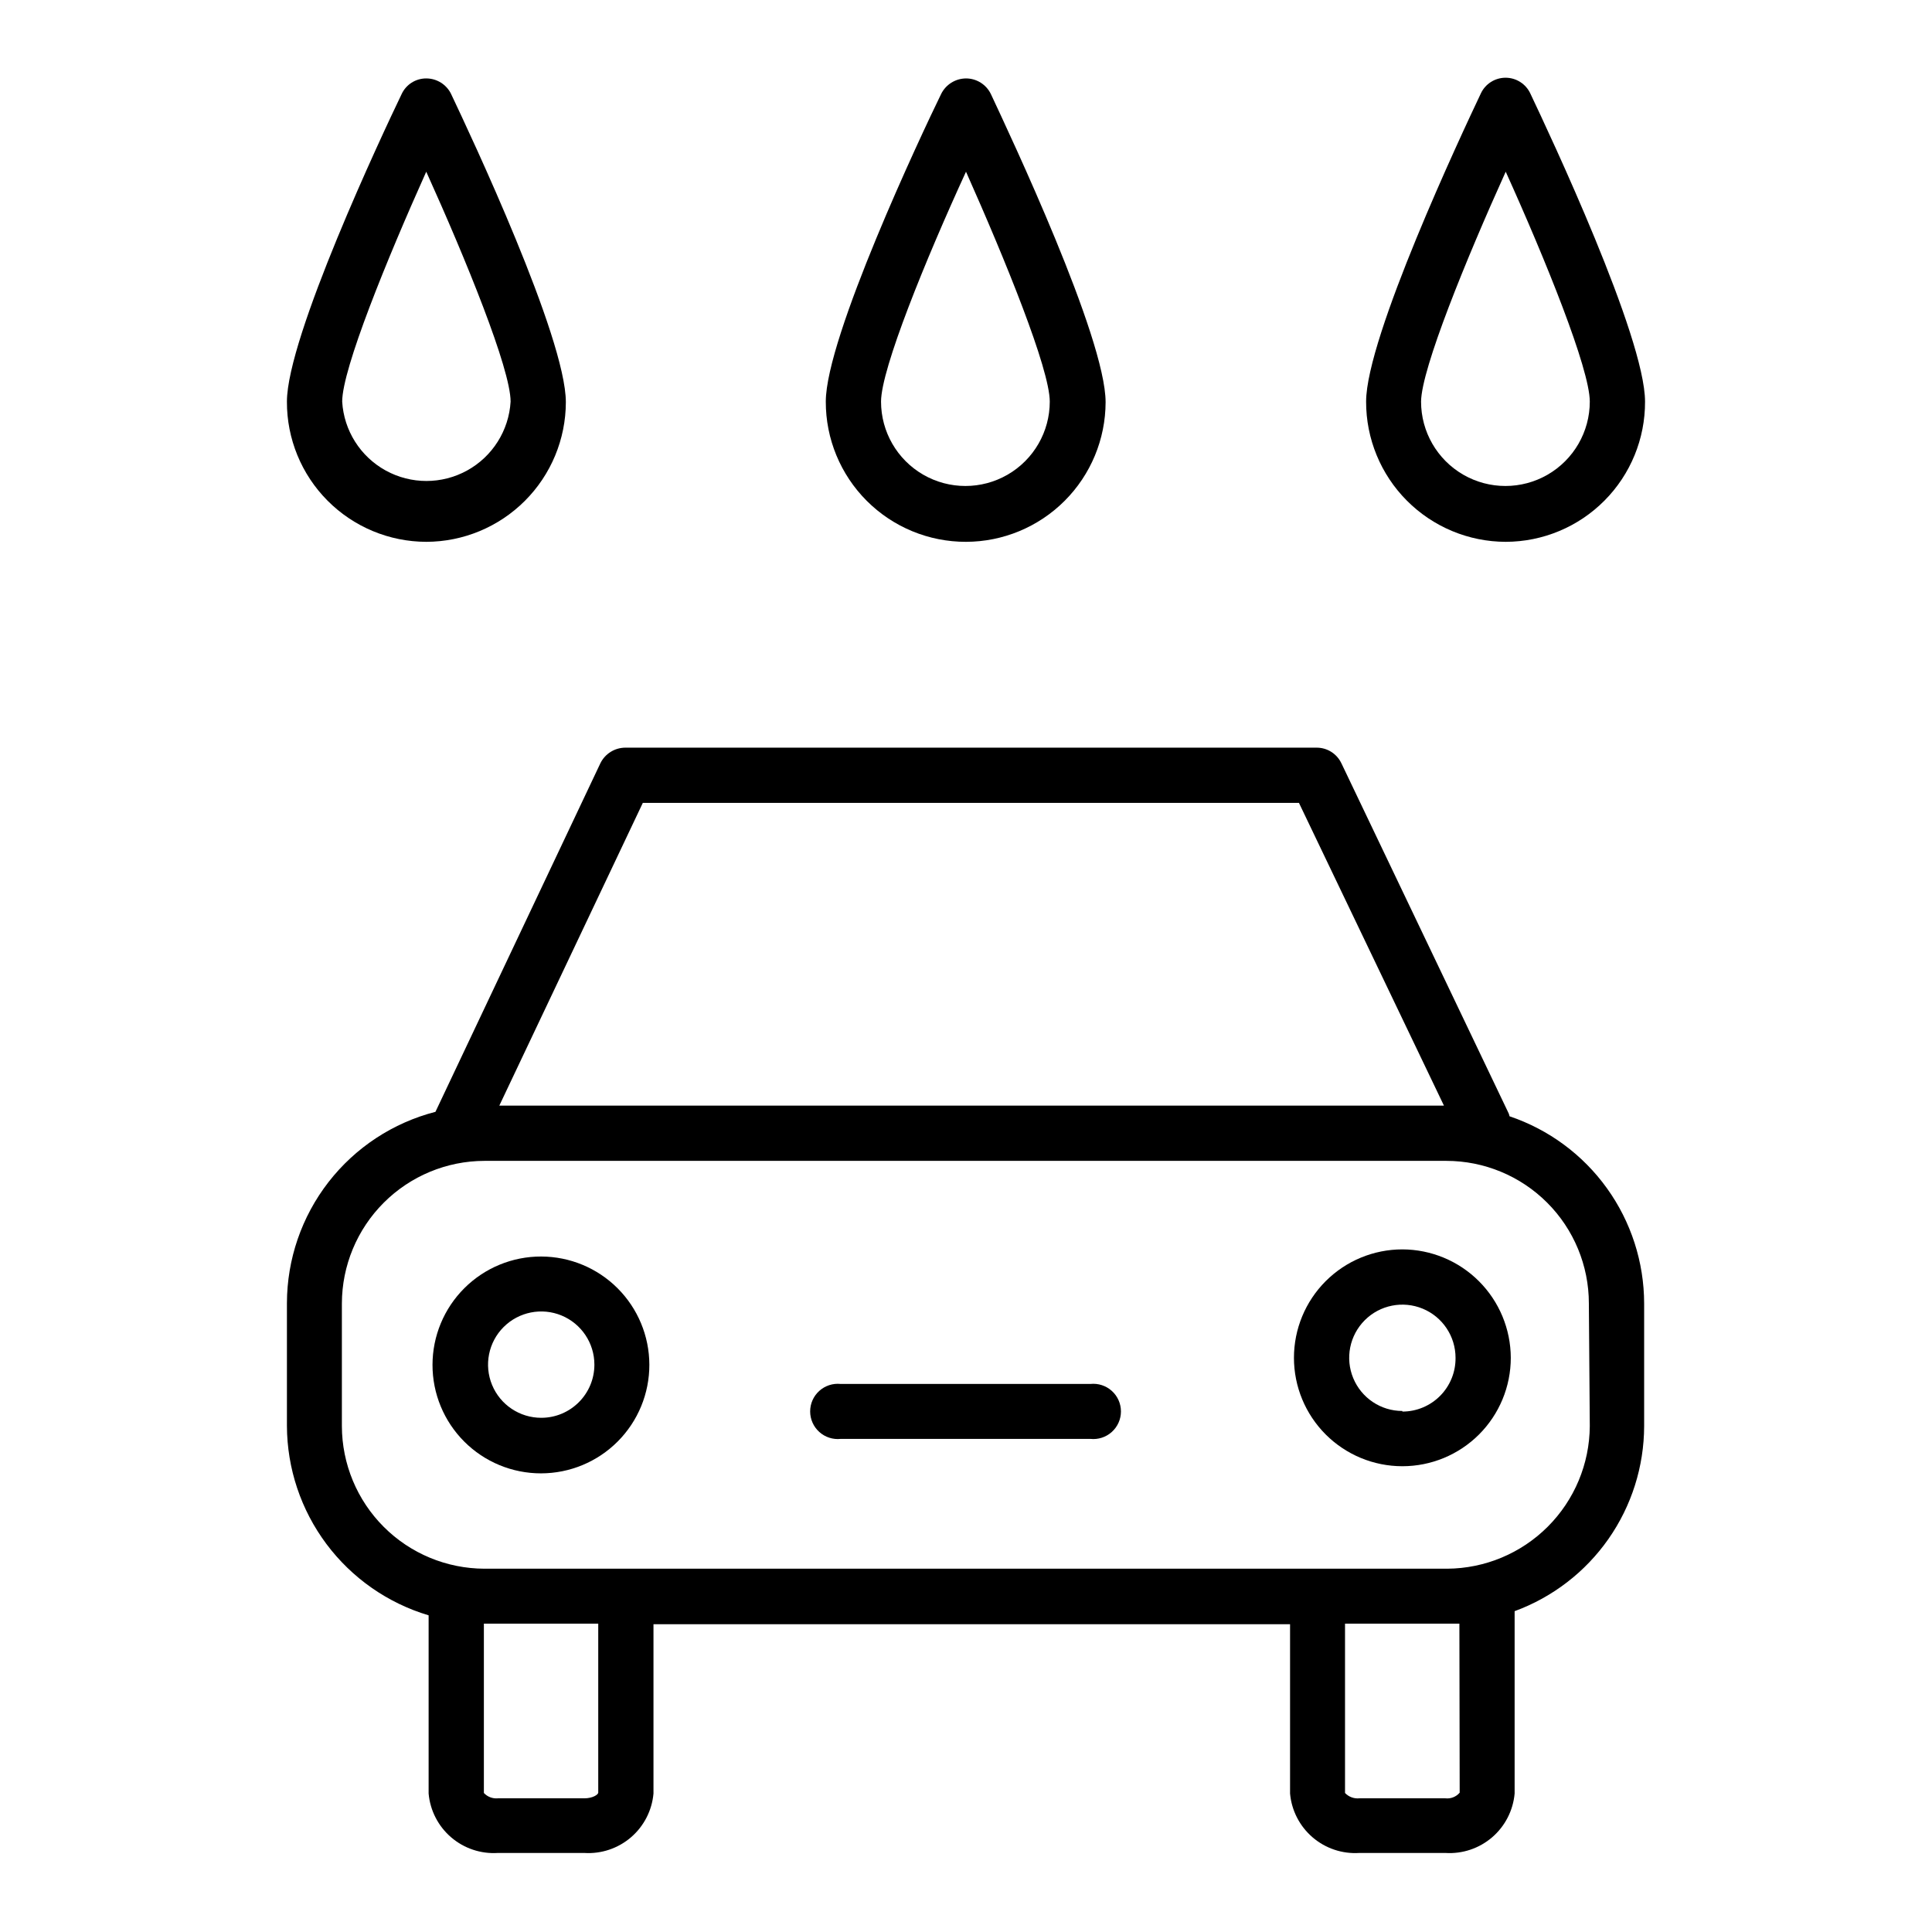 <?xml version="1.0" encoding="UTF-8"?>
<!-- The Best Svg Icon site in the world: iconSvg.co, Visit us! https://iconsvg.co -->
<svg fill="#000000" width="800px" height="800px" version="1.1" viewBox="144 144 512 512" xmlns="http://www.w3.org/2000/svg">
 <g>
  <path d="m544.05 439.83c-0.086-0.445-0.246-0.871-0.469-1.262l-44.082-92.262-0.004 0.004c-1.199-2.566-3.781-4.195-6.613-4.172h-183.18c-2.82 0.016-5.383 1.633-6.613 4.172l-43.691 92.336c-11.25 2.898-21.219 9.445-28.344 18.621-7.121 9.176-10.996 20.461-11.016 32.078v32.512c0.035 11.293 3.707 22.273 10.469 31.32 6.766 9.043 16.258 15.672 27.082 18.902v47.23c0.402 4.5 2.543 8.66 5.969 11.602 3.426 2.941 7.867 4.43 12.371 4.144h22.91c4.504 0.285 8.945-1.203 12.371-4.144 3.426-2.941 5.57-7.102 5.969-11.602v-44.871h168.7v44.871c0.402 4.5 2.543 8.66 5.969 11.602 3.426 2.941 7.867 4.43 12.371 4.144h22.832c4.504 0.285 8.945-1.203 12.371-4.144 3.426-2.941 5.566-7.102 5.969-11.602v-48.332c10.047-3.688 18.727-10.363 24.863-19.133 6.137-8.77 9.438-19.207 9.461-29.91v-32.512c-0.02-10.957-3.469-21.633-9.863-30.527-6.394-8.895-15.418-15.562-25.801-19.066zm-229.7-83.051h173.89l38.418 80.215h-250.33zm-11.809 262.3c0 0.473-1.418 1.496-3.699 1.496h-22.91c-1.383 0.125-2.75-0.398-3.699-1.418v-44.871h30.309zm228.29 0c-0.934 1.094-2.348 1.656-3.777 1.496h-22.832c-1.41 0.137-2.805-0.387-3.777-1.418v-44.871h30.309zm34.48-97.141c-0.062 10-4.062 19.574-11.137 26.648-7.074 7.074-16.648 11.074-26.652 11.137h-255.13c-10.016-0.023-19.617-4.008-26.695-11.09-7.082-7.082-11.07-16.684-11.094-26.695v-32.512c0.023-10.016 4.012-19.613 11.094-26.695 7.078-7.082 16.68-11.07 26.695-11.09h254.89c10.02 0 19.633 3.981 26.719 11.066 7.086 7.086 11.066 16.695 11.066 26.719z"/>
  <path d="m287.43 476.99c-7.629-0.023-14.957 2.992-20.359 8.379-5.406 5.383-8.445 12.695-8.453 20.328-0.008 7.629 3.019 14.945 8.414 20.34 5.394 5.398 12.715 8.426 20.344 8.418s14.945-3.047 20.328-8.453c5.387-5.406 8.402-12.73 8.379-20.359-0.02-7.594-3.047-14.867-8.414-20.238-5.371-5.367-12.645-8.395-20.238-8.414zm0 42.746v-0.004c-5.699 0-10.84-3.43-13.02-8.695-2.18-5.266-0.977-11.328 3.055-15.359 4.031-4.027 10.09-5.234 15.355-3.055 5.266 2.184 8.699 7.32 8.699 13.02 0 7.781-6.309 14.09-14.09 14.09z"/>
  <path d="m515.64 475.1c-7.617 0-14.926 3.027-20.316 8.414-5.387 5.391-8.414 12.699-8.414 20.32 0 7.617 3.027 14.926 8.414 20.316 5.391 5.387 12.699 8.414 20.316 8.414 7.621 0 14.93-3.027 20.32-8.414 5.387-5.391 8.414-12.699 8.414-20.316-0.02-7.617-3.055-14.91-8.438-20.297-5.383-5.383-12.68-8.418-20.297-8.438zm0 42.824c-5.699 0-10.836-3.434-13.016-8.699-2.184-5.266-0.977-11.324 3.055-15.355 4.027-4.031 10.09-5.234 15.355-3.055s8.699 7.32 8.699 13.02c0.043 3.762-1.426 7.387-4.07 10.062-2.648 2.68-6.258 4.184-10.023 4.184z"/>
  <path d="m432.98 510.76h-66.203c-2.062-0.215-4.117 0.457-5.66 1.844-1.539 1.387-2.418 3.363-2.418 5.438 0 2.074 0.879 4.051 2.418 5.438 1.543 1.391 3.598 2.059 5.66 1.844h66.203c2.062 0.215 4.121-0.453 5.66-1.844 1.543-1.387 2.422-3.363 2.422-5.438 0-2.074-0.879-4.051-2.422-5.438-1.539-1.387-3.598-2.059-5.66-1.844z"/>
  <path d="m400 287.59c9.805-0.02 19.203-3.926 26.137-10.859 6.934-6.934 10.84-16.332 10.859-26.141 0-17.16-25.348-70.848-30.387-81.633-1.215-2.547-3.785-4.172-6.609-4.172-2.82 0.02-5.383 1.637-6.613 4.172-5.195 10.629-30.543 64.473-30.543 81.477-0.023 9.859 3.887 19.324 10.859 26.297 6.973 6.973 16.434 10.879 26.297 10.859zm0-98.086c10.312 23.145 22.199 52.27 22.199 60.93 0 7.988-4.262 15.367-11.18 19.363-6.918 3.992-15.441 3.992-22.355 0-6.918-3.996-11.18-11.375-11.18-19.363 0-8.66 11.887-37.785 22.516-60.93z"/>
  <path d="m256.96 287.59c9.805-0.02 19.203-3.926 26.137-10.859 6.934-6.934 10.84-16.332 10.859-26.141 0-17.16-25.27-70.848-30.387-81.633h0.004c-1.215-2.547-3.789-4.172-6.613-4.172-2.809-0.008-5.363 1.621-6.535 4.172-5.117 10.629-30.387 64.395-30.387 81.477-0.039 9.828 3.828 19.266 10.754 26.234 6.926 6.973 16.34 10.902 26.168 10.922zm0-98.086c10.469 23.145 22.355 52.27 22.355 60.93-0.453 7.66-4.805 14.551-11.523 18.254s-14.867 3.703-21.586 0-11.07-10.594-11.523-18.254c0-8.66 11.887-37.785 22.277-60.93z"/>
  <path d="m543.03 287.59c9.828-0.02 19.242-3.949 26.168-10.922 6.926-6.969 10.797-16.406 10.754-26.234 0-17.16-25.27-70.848-30.387-81.633-1.184-2.562-3.75-4.203-6.574-4.203-2.82 0-5.387 1.641-6.57 4.203-5.117 10.785-30.387 64.629-30.387 81.633-0.02 9.832 3.863 19.273 10.805 26.242 6.938 6.969 16.359 10.895 26.191 10.914zm0-98.086c10.473 23.145 22.281 52.27 22.281 60.93 0 7.988-4.262 15.367-11.18 19.363-6.918 3.992-15.441 3.992-22.355 0-6.918-3.996-11.18-11.375-11.18-19.363 0.078-8.66 11.965-37.785 22.434-60.93z"/>
 </g>
</svg>
